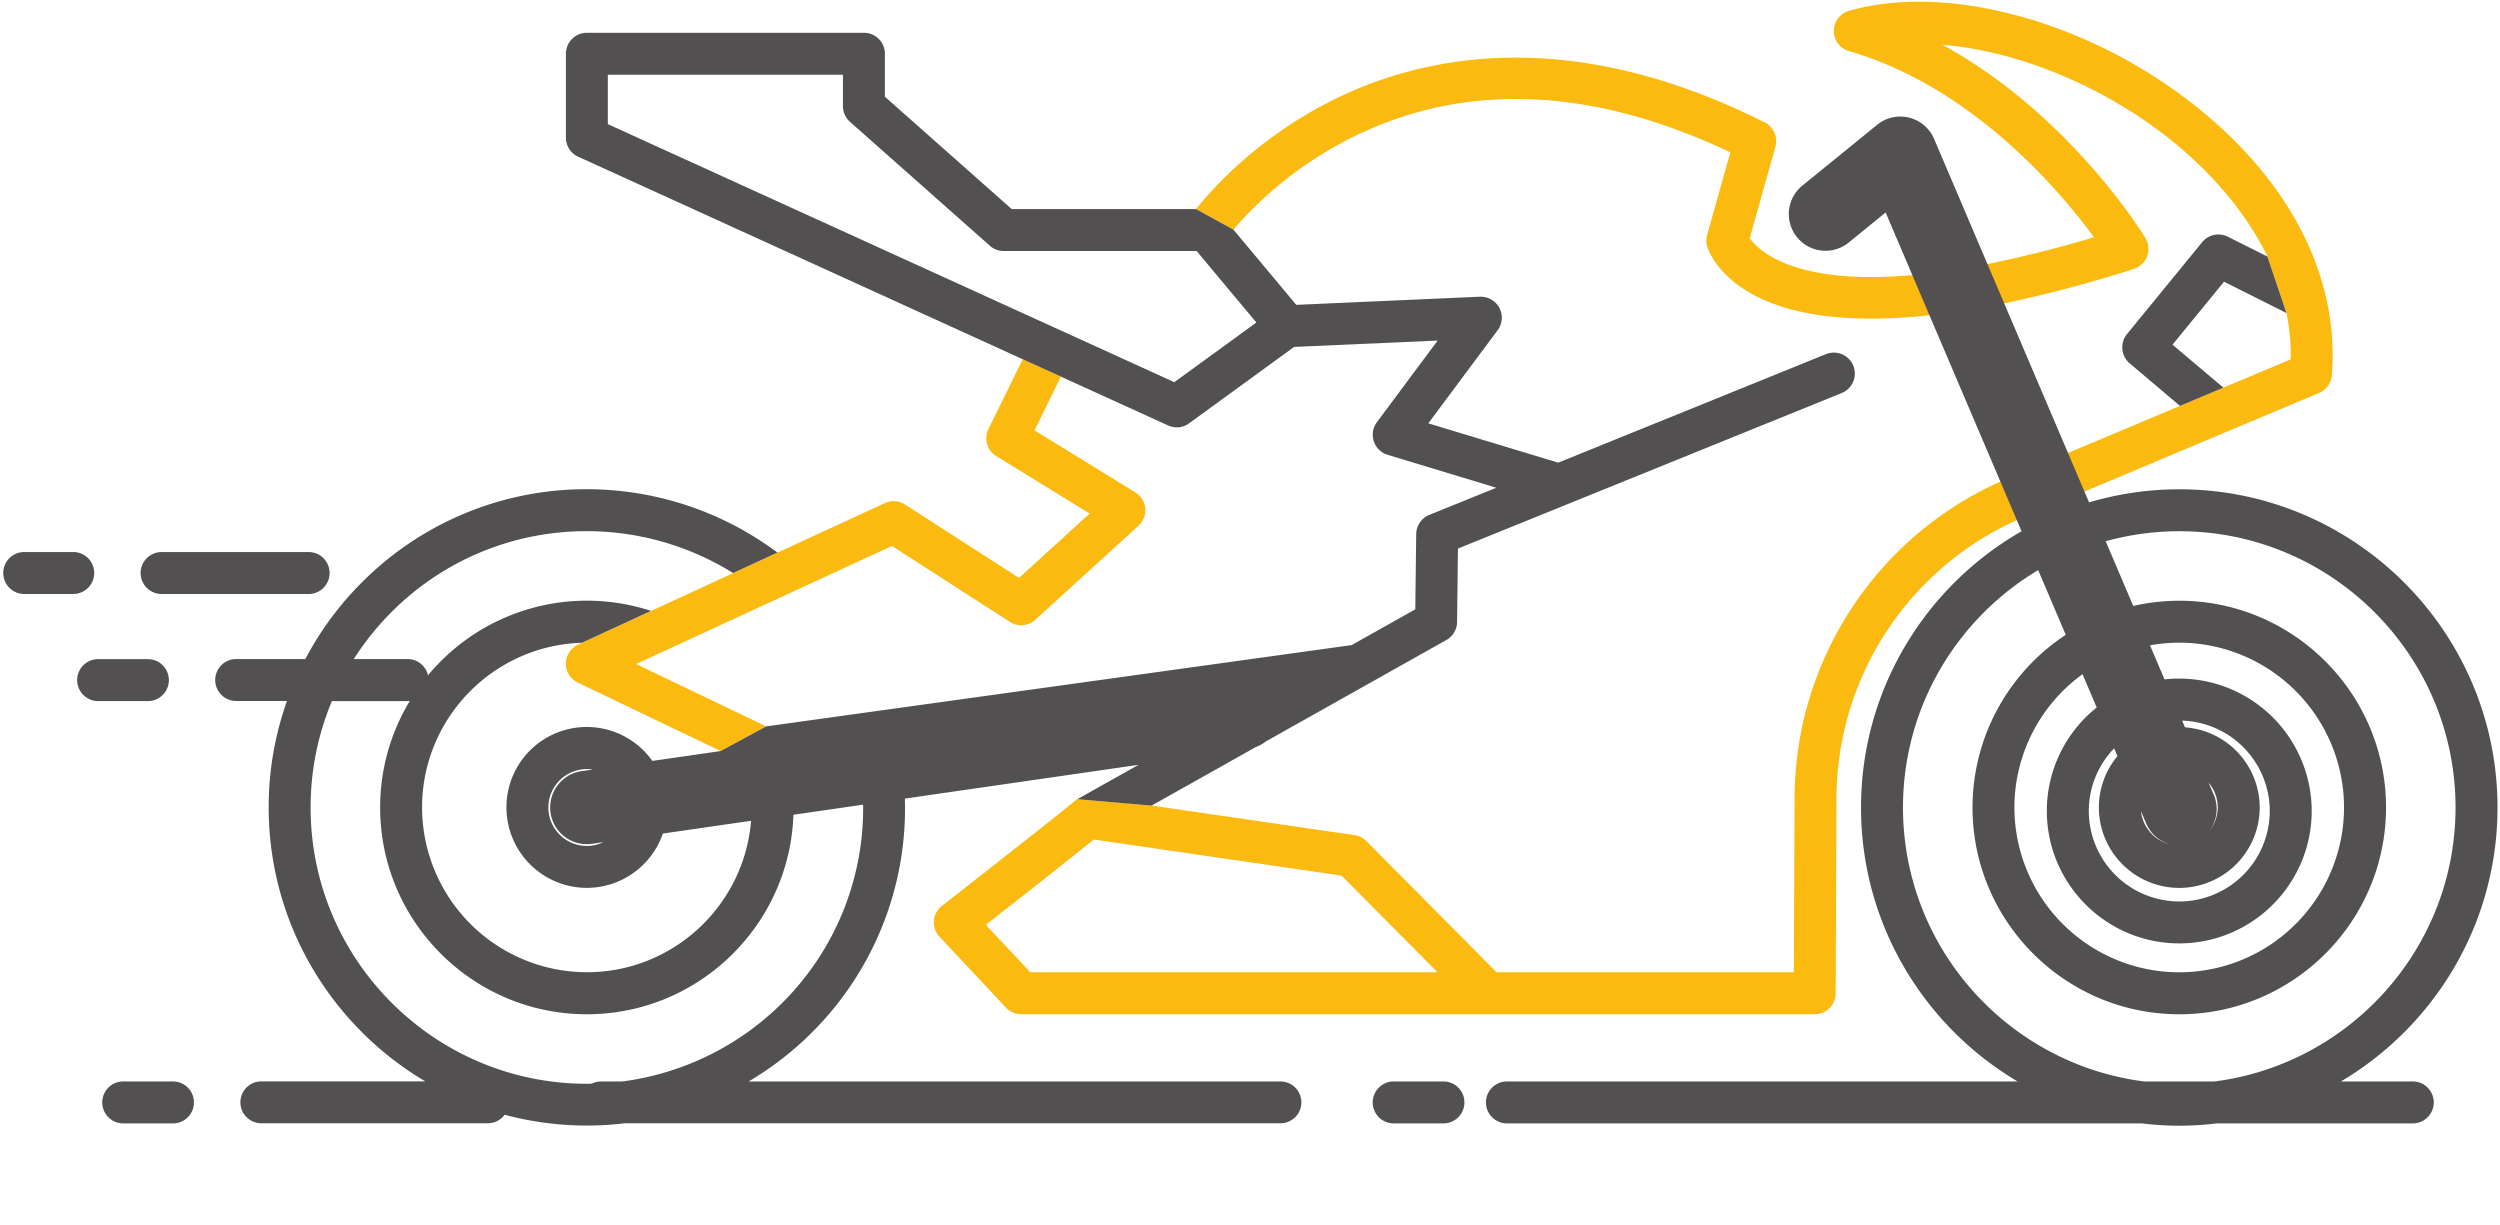 <svg xmlns="http://www.w3.org/2000/svg" width="102" height="50"><path fill="#525051" d="M58.893 44.124h-2.031a.855.855 0 000 1.71h2.031a.855.855 0 100-1.71zm-51.835 0H5.027a.855.855 0 100 1.71h2.031a.855.855 0 000-1.71zM6.89 27.749a.856.856 0 00-.856-.856h-2.03a.855.855 0 000 1.711h2.03a.856.856 0 00.856-.855zm-3.046-4.371a.856.856 0 00-.855-.855H.959a.856.856 0 000 1.711h2.03a.855.855 0 00.855-.856zm2.749.857h6.028a.856.856 0 000-1.711H6.593a.855.855 0 000 1.711z"/><path fill="#FBBA0F" d="M42.037 39.669l-1.816-1.937a421.62 421.62 0 004.407-3.479l10.108 1.473 3.913 3.942H42.037zm8.288-30.3c.709-.838 2.364-2.553 4.935-3.809 4.557-2.228 9.714-2.007 15.338.654l-.948 3.377a.855.855 0 00.007.486c.037.119.408 1.184 1.96 1.991 1.289.672 3.468 1.191 7.107.795l3.048-.487a52.231 52.231 0 005.289-1.404.858.858 0 00.472-1.262c-.148-.244-3.149-5.084-8.286-7.885 3.1.258 6.669 1.712 9.46 3.996 1.164.952 2.786 2.543 3.804 4.646l.777 2.303a8.71 8.71 0 01.174 1.891l-2.748 1.155-1.771.744-4.567 1.921-2.758 1.167a14.192 14.192 0 00-8.4 12.91l-.03 7.11H61.06l-5.311-5.351a.858.858 0 00-.484-.244l-2.41-.351-5.87-.855-3.028-.262-.01.007c-.01.005-.019.013-.027.019a.709.709 0 00-.115.087c-.007.006-.015.01-.021.016-.281.25-3.428 2.721-5.354 4.227a.852.852 0 00-.097 1.259l2.71 2.89a.857.857 0 00.624.271h32.372a.856.856 0 00.856-.853l.033-7.963a12.485 12.485 0 017.36-11.343l2.759-1.167 9.574-4.025a.86.86 0 00.52-.722 7.62 7.62 0 00.025-.474c.004-.112.007-.225.007-.337l-.001-.055a9.686 9.686 0 00-.009-.381c-.143-3.461-2.016-6.817-5.374-9.565C85.441.938 79.543-.729 75.442.442a.855.855 0 00-.002 1.645c5.025 1.45 8.608 5.704 9.995 7.593a48.289 48.289 0 01-4.348 1.093l-3.063.452c-4.789.425-6.264-.987-6.635-1.504l1.048-3.732a.856.856 0 00-.44-.996c-7.938-3.988-13.893-2.729-17.489-.972-3.13 1.529-5.032 3.658-5.709 4.508l1.526.84zm-8.598 5.288l-1.399 2.846a.855.855 0 00.319 1.106l3.81 2.343-2.881 2.627-4.652-2.995a.852.852 0 00-.821-.058l-4.384 2.022-1.809.835-3.348 1.545-2.816 1.3-.16.073a.855.855 0 00-.012 1.549l5.829 2.794 1.859-1.007-5.308-2.544.997-.461.016-.007 9.425-4.35 4.811 3.098a.855.855 0 001.039-.087l4.207-3.836a.853.853 0 00-.128-1.361l-4.114-2.53 1.079-2.192-1.559-.71z"/><path fill="#525051" d="M88.638 14.062l2.101-2.567 2.548 1.276-.777-2.303-1.617-.811a.855.855 0 00-1.045.224l-3.066 3.749a.857.857 0 00.109 1.195l2.052 1.735 1.771-.744-2.076-1.754z"/><path fill="#525051" d="M84.375 18.482l-2.604-6.105-.683-1.603-2.178-5.109a1.498 1.498 0 00-2.323-.573l-3.051 2.481a1.496 1.496 0 101.89 2.323l1.508-1.227 1.09 2.557.698 1.638 2.894 6.785.671 1.574.193.452c-3.909 2.24-6.55 6.451-6.55 11.271 0 4.753 2.568 8.915 6.389 11.178H61.482a.855.855 0 000 1.71h25.893c.506.06 1.019.095 1.54.095.521 0 1.034-.035 1.539-.095h7.988a.855.855 0 100-1.71h-2.934c3.82-2.263 6.39-6.425 6.39-11.178 0-7.159-5.824-12.983-12.983-12.983a12.94 12.94 0 00-3.681.534l-.188-.44-.671-1.575zm.592 9.025l.579 1.359a5.394 5.394 0 00-2.035 4.221c0 2.979 2.424 5.403 5.403 5.403s5.403-2.424 5.403-5.403a5.41 5.41 0 00-6.005-5.368l-.592-1.39a6.804 6.804 0 011.193-.108 6.733 6.733 0 016.724 6.725 6.732 6.732 0 01-6.724 6.724 6.732 6.732 0 01-6.725-6.724 6.725 6.725 0 012.779-5.439zm3.948 8.72a3.286 3.286 0 003.281-3.281 3.285 3.285 0 00-3.048-3.27l-.117-.274a3.693 3.693 0 013.575 3.686 3.696 3.696 0 01-3.691 3.692 3.696 3.696 0 01-3.692-3.692c0-.992.396-1.893 1.034-2.557l.136.319a3.26 3.26 0 00-.759 2.096 3.284 3.284 0 003.281 3.281zm1.377-3.869l-.183-.428c.233.273.375.628.375 1.016a1.571 1.571 0 01-3.132.155l.185.432a1.499 1.499 0 102.755-1.175zm.056 11.766H87.48c-5.54-.708-9.838-5.448-9.838-11.178 0-4.113 2.216-7.717 5.515-9.686l1.126 2.641a8.435 8.435 0 00-3.804 7.045c0 4.651 3.784 8.436 8.436 8.436s8.435-3.784 8.435-8.436-3.783-8.436-8.435-8.436a8.42 8.42 0 00-1.878.213l-1.126-2.64a11.235 11.235 0 013.004-.409c6.215 0 11.271 5.056 11.271 11.271 0 5.73-4.298 10.471-9.838 11.179z"/><path fill="#525051" d="M52.243 44.124H30.545a12.998 12.998 0 002.579-1.997 12.9 12.9 0 003.795-9.544l9.533-1.378-2.496 1.402 3.028.262 4.247-2.386c.154-.056.294-.137.418-.235l7.363-4.136a.856.856 0 00.437-.735l.035-2.995 15.659-6.347a.857.857 0 00.472-1.114.857.857 0 00-1.115-.472l-10.925 4.428-5.3-1.605 2.829-3.8a.856.856 0 00.07-.912.869.869 0 00-.794-.454l-7.492.332-1.758-2.104-.807-.965-1.524-.839h-7.522l-5.173-4.583V2.193a.855.855 0 00-.855-.855H23.944a.855.855 0 00-.855.855v3.423c0 .335.195.64.501.778l18.138 8.263 1.559.71 4.371 1.991a.847.847 0 00.858-.087l4.284-3.117 5.857-.259-2.48 3.331a.856.856 0 00.438 1.33L61.05 19.9l-2.735 1.108a.857.857 0 00-.534.783l-.037 3.07-2.597 1.459-23.885 3.316-1.859 1.007-2.788.402a3.277 3.277 0 00-5.952 1.899 3.285 3.285 0 003.281 3.281 3.287 3.287 0 003.101-2.216l3.599-.521c-.278 3.453-3.176 6.179-6.699 6.179a6.732 6.732 0 01-6.724-6.724c0-3.641 2.909-6.612 6.525-6.718l2.816-1.3a8.42 8.42 0 00-9.1 2.628.854.854 0 00-.832-.664h-2.195c.439-.689.953-1.332 1.539-1.917a11.198 11.198 0 017.971-3.3c2.115 0 4.188.6 5.966 1.708l1.809-.835a13.008 13.008 0 00-7.774-2.585 12.901 12.901 0 00-9.181 3.802 12.923 12.923 0 00-2.307 3.127h-2.85a.856.856 0 000 1.711h2.101a12.874 12.874 0 00-.747 4.342c0 4.753 2.568 8.915 6.389 11.178h-6.688a.855.855 0 100 1.71h9.24a.85.85 0 00.685-.349 12.95 12.95 0 004.911.348h26.744a.852.852 0 100-1.705zm-4.33-28.531L24.799 5.065V3.048h9.593v1.283c0 .245.105.479.289.641l5.704 5.054a.853.853 0 00.567.216h7.871l.642.769 1.795 2.147-3.347 2.435zM23.944 34.515c-.866 0-1.57-.704-1.57-1.569a1.571 1.571 0 011.816-1.549l-.46.066a1.497 1.497 0 10.427 2.964l.46-.067a1.533 1.533 0 01-.673.155zm1.447 9.609h-.869a.836.836 0 00-.37.087c-.069.002-.139.007-.208.007-6.215 0-11.271-5.057-11.271-11.271 0-1.509.294-2.966.869-4.342h3.088c.031 0 .062-.006.092-.01a8.382 8.382 0 00-1.212 4.352c0 4.651 3.783 8.435 8.435 8.435 4.552 0 8.271-3.625 8.427-8.14l2.842-.411.003.116a11.2 11.2 0 01-3.301 7.971 11.316 11.316 0 01-6.525 3.206z"/></svg>
